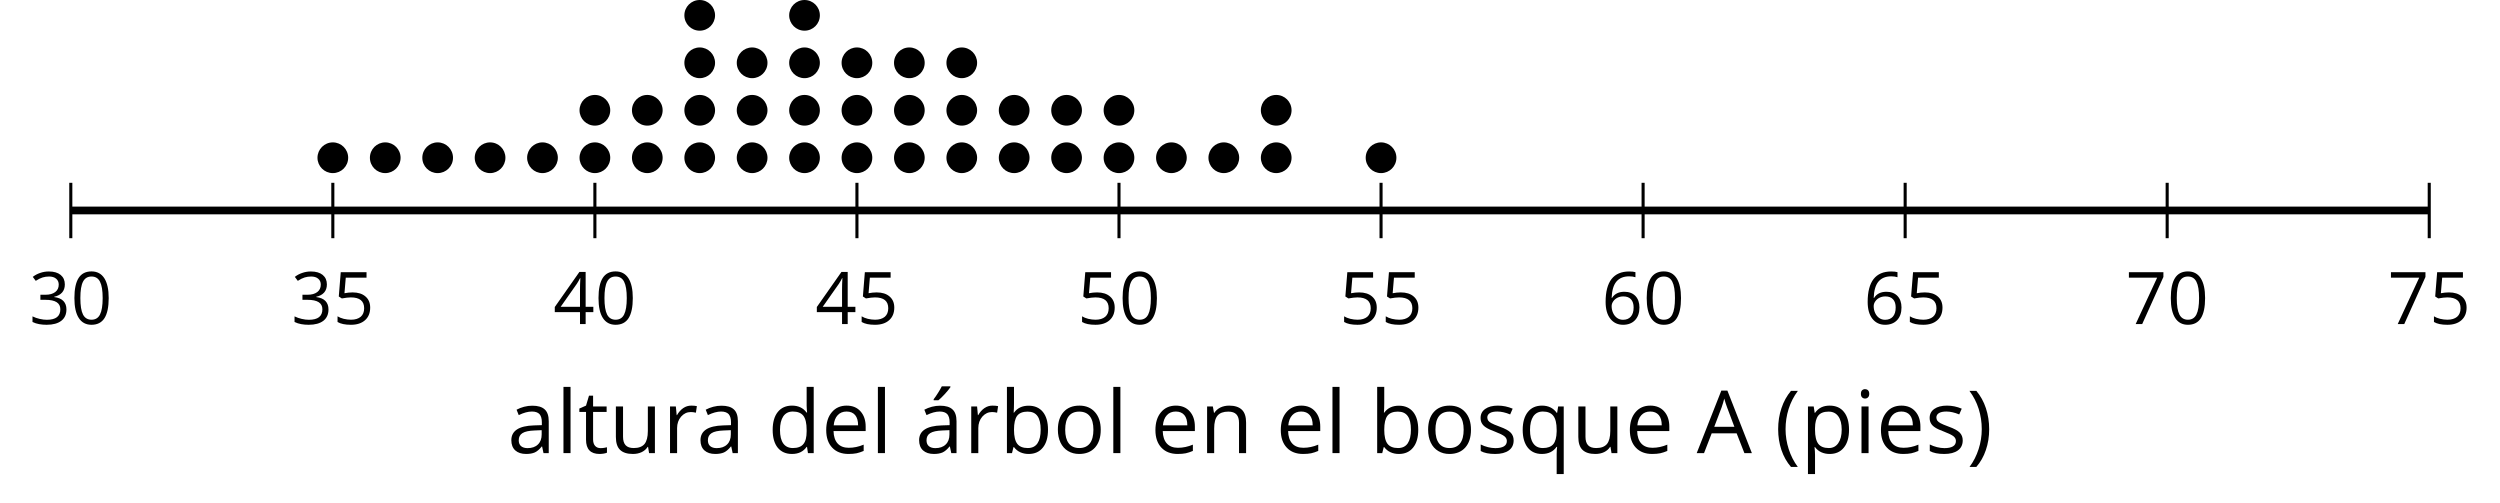 <?xml version='1.0' encoding='UTF-8'?>
<!-- This file was generated by dvisvgm 2.1.3 -->
<svg height='65.355pt' version='1.1' viewBox='-72 -72 324.546 65.355' width='324.546pt' xmlns='http://www.w3.org/2000/svg' xmlns:xlink='http://www.w3.org/1999/xlink'>
<defs>
<path d='M0.378 -2.583C0.378 -1.782 0.497 -1.031 0.732 -0.336S1.312 0.971 1.763 1.492H2.5C2.072 0.912 1.745 0.272 1.519 -0.433S1.179 -1.855 1.179 -2.592C1.179 -3.343 1.289 -4.07 1.51 -4.779C1.736 -5.488 2.067 -6.137 2.509 -6.731H1.763C1.317 -6.197 0.971 -5.576 0.737 -4.866C0.497 -4.157 0.378 -3.398 0.378 -2.583Z' id='g1-8'/>
<path d='M2.413 -2.583C2.413 -3.389 2.293 -4.148 2.058 -4.862C1.823 -5.571 1.478 -6.192 1.027 -6.731H0.281C0.723 -6.137 1.054 -5.488 1.28 -4.779C1.501 -4.07 1.611 -3.343 1.611 -2.592C1.611 -1.855 1.496 -1.133 1.271 -0.433C1.045 0.272 0.718 0.916 0.29 1.492H1.027C1.473 0.976 1.819 0.368 2.053 -0.327C2.293 -1.022 2.413 -1.777 2.413 -2.583Z' id='g1-9'/>
<path d='M4.922 -3.375C4.922 -4.498 4.733 -5.355 4.355 -5.948C3.973 -6.542 3.421 -6.837 2.689 -6.837C1.938 -6.837 1.381 -6.552 1.018 -5.985S0.47 -4.549 0.47 -3.375C0.47 -2.238 0.658 -1.377 1.036 -0.792C1.413 -0.203 1.966 0.092 2.689 0.092C3.444 0.092 4.006 -0.193 4.374 -0.769C4.738 -1.344 4.922 -2.21 4.922 -3.375ZM1.243 -3.375C1.243 -4.355 1.358 -5.064 1.588 -5.506C1.819 -5.953 2.187 -6.174 2.689 -6.174C3.2 -6.174 3.568 -5.948 3.794 -5.497C4.024 -5.051 4.139 -4.342 4.139 -3.375S4.024 -1.699 3.794 -1.243C3.568 -0.792 3.2 -0.566 2.689 -0.566C2.187 -0.566 1.819 -0.792 1.588 -1.234C1.358 -1.685 1.243 -2.394 1.243 -3.375Z' id='g1-16'/>
<path d='M4.632 -5.147C4.632 -5.668 4.452 -6.077 4.088 -6.381C3.725 -6.676 3.218 -6.828 2.564 -6.828C2.164 -6.828 1.786 -6.768 1.427 -6.639C1.064 -6.519 0.746 -6.344 0.47 -6.128L0.856 -5.612C1.192 -5.829 1.487 -5.976 1.75 -6.054S2.288 -6.174 2.583 -6.174C2.97 -6.174 3.278 -6.082 3.499 -5.893C3.729 -5.704 3.84 -5.447 3.84 -5.12C3.84 -4.71 3.688 -4.388 3.379 -4.153C3.071 -3.923 2.657 -3.808 2.132 -3.808H1.459V-3.149H2.122C3.407 -3.149 4.047 -2.739 4.047 -1.925C4.047 -1.013 3.467 -0.557 2.302 -0.557C2.007 -0.557 1.694 -0.594 1.363 -0.672C1.036 -0.746 0.723 -0.856 0.433 -0.999V-0.272C0.714 -0.138 0.999 -0.041 1.298 0.009C1.593 0.064 1.92 0.092 2.274 0.092C3.094 0.092 3.725 -0.083 4.171 -0.424C4.618 -0.769 4.839 -1.266 4.839 -1.906C4.839 -2.353 4.71 -2.716 4.448 -2.993S3.785 -3.439 3.246 -3.508V-3.545C3.688 -3.637 4.029 -3.821 4.273 -4.093C4.512 -4.365 4.632 -4.719 4.632 -5.147Z' id='g1-19'/>
<path d='M5.203 -1.547V-2.242H4.204V-6.768H3.393L0.198 -2.215V-1.547H3.471V0H4.204V-1.547H5.203ZM3.471 -2.242H0.962L3.066 -5.235C3.195 -5.428 3.333 -5.672 3.481 -5.967H3.518C3.485 -5.414 3.471 -4.917 3.471 -4.48V-2.242Z' id='g1-20'/>
<path d='M2.564 -4.111C2.215 -4.111 1.865 -4.075 1.51 -4.006L1.68 -6.027H4.374V-6.731H1.027L0.773 -3.582L1.169 -3.329C1.657 -3.416 2.049 -3.462 2.339 -3.462C3.49 -3.462 4.065 -2.993 4.065 -2.053C4.065 -1.57 3.913 -1.202 3.619 -0.948C3.315 -0.695 2.896 -0.566 2.357 -0.566C2.049 -0.566 1.731 -0.608 1.413 -0.681C1.096 -0.764 0.829 -0.87 0.612 -1.008V-0.272C1.013 -0.028 1.588 0.092 2.348 0.092C3.126 0.092 3.739 -0.106 4.18 -0.502C4.627 -0.898 4.848 -1.446 4.848 -2.141C4.848 -2.753 4.646 -3.232 4.236 -3.582C3.831 -3.936 3.273 -4.111 2.564 -4.111Z' id='g1-21'/>
<path d='M0.539 -2.878C0.539 -1.943 0.741 -1.215 1.151 -0.691C1.561 -0.17 2.113 0.092 2.808 0.092C3.458 0.092 3.978 -0.11 4.355 -0.506C4.742 -0.912 4.931 -1.459 4.931 -2.159C4.931 -2.785 4.756 -3.283 4.411 -3.646C4.061 -4.01 3.582 -4.194 2.979 -4.194C2.247 -4.194 1.713 -3.932 1.377 -3.402H1.321C1.358 -4.365 1.565 -5.074 1.948 -5.525C2.33 -5.971 2.878 -6.197 3.6 -6.197C3.904 -6.197 4.176 -6.16 4.411 -6.082V-6.74C4.213 -6.8 3.936 -6.828 3.591 -6.828C2.583 -6.828 1.823 -6.501 1.308 -5.847C0.797 -5.189 0.539 -4.199 0.539 -2.878ZM2.799 -0.557C2.509 -0.557 2.251 -0.635 2.026 -0.797C1.805 -0.958 1.63 -1.174 1.506 -1.446S1.321 -2.012 1.321 -2.33C1.321 -2.546 1.39 -2.753 1.529 -2.951C1.662 -3.149 1.846 -3.306 2.076 -3.421S2.56 -3.591 2.836 -3.591C3.283 -3.591 3.614 -3.462 3.84 -3.209S4.176 -2.606 4.176 -2.159C4.176 -1.639 4.056 -1.243 3.812 -0.967C3.573 -0.695 3.237 -0.557 2.799 -0.557Z' id='g1-22'/>
<path d='M1.312 0H2.159L4.913 -6.119V-6.731H0.433V-6.027H4.102L1.312 0Z' id='g1-23'/>
<path d='M5.157 0H5.967L3.32 -6.759H2.661L0 0H0.792L1.621 -2.141H4.319L5.157 0ZM4.075 -2.845H1.897L2.689 -4.931C2.813 -5.285 2.91 -5.608 2.979 -5.902C3.085 -5.52 3.191 -5.193 3.292 -4.931L4.075 -2.845Z' id='g1-33'/>
<path d='M3.913 0H4.48V-3.444C4.48 -4.033 4.337 -4.461 4.042 -4.728C3.757 -4.995 3.31 -5.129 2.707 -5.129C2.408 -5.129 2.113 -5.092 1.814 -5.014C1.519 -4.936 1.248 -4.83 0.999 -4.696L1.234 -4.111C1.763 -4.369 2.242 -4.498 2.661 -4.498C3.034 -4.498 3.306 -4.401 3.481 -4.217C3.646 -4.024 3.734 -3.734 3.734 -3.338V-3.025L2.878 -2.997C1.248 -2.947 0.433 -2.413 0.433 -1.395C0.433 -0.921 0.576 -0.552 0.856 -0.295C1.142 -0.037 1.533 0.092 2.035 0.092C2.408 0.092 2.721 0.037 2.974 -0.074C3.223 -0.189 3.471 -0.401 3.725 -0.718H3.762L3.913 0ZM2.187 -0.539C1.888 -0.539 1.653 -0.612 1.483 -0.755C1.317 -0.898 1.234 -1.11 1.234 -1.386C1.234 -1.74 1.367 -1.998 1.639 -2.164C1.906 -2.334 2.343 -2.426 2.951 -2.449L3.715 -2.482V-2.026C3.715 -1.556 3.582 -1.192 3.306 -0.93C3.039 -0.668 2.661 -0.539 2.187 -0.539Z' id='g1-65'/>
<path d='M3.158 -5.129C2.459 -5.129 1.929 -4.876 1.575 -4.374H1.538C1.561 -4.682 1.575 -5.032 1.575 -5.424V-7.164H0.81V0H1.358L1.519 -0.649H1.575C1.759 -0.396 1.989 -0.212 2.256 -0.092C2.532 0.032 2.832 0.092 3.158 0.092C3.817 0.092 4.328 -0.138 4.696 -0.599C5.069 -1.054 5.253 -1.699 5.253 -2.528S5.069 -3.996 4.705 -4.448C4.337 -4.903 3.821 -5.129 3.158 -5.129ZM3.048 -4.489C3.531 -4.489 3.886 -4.328 4.116 -4.006S4.461 -3.195 4.461 -2.537C4.461 -1.897 4.346 -1.404 4.116 -1.059C3.886 -0.718 3.536 -0.548 3.066 -0.548C2.546 -0.548 2.164 -0.7 1.929 -1.004C1.694 -1.312 1.575 -1.819 1.575 -2.528S1.69 -3.739 1.92 -4.042C2.15 -4.337 2.528 -4.489 3.048 -4.489Z' id='g1-66'/>
<path d='M4.245 -0.677L4.346 0H4.968V-7.164H4.204V-5.111L4.222 -4.756L4.254 -4.392H4.194C3.831 -4.89 3.306 -5.138 2.62 -5.138C1.961 -5.138 1.45 -4.908 1.082 -4.448S0.529 -3.343 0.529 -2.509S0.714 -1.036 1.077 -0.585C1.446 -0.134 1.961 0.092 2.62 0.092C3.324 0.092 3.849 -0.166 4.204 -0.677H4.245ZM2.716 -0.548C2.261 -0.548 1.911 -0.714 1.676 -1.041S1.321 -1.855 1.321 -2.5C1.321 -3.135 1.441 -3.628 1.676 -3.978C1.915 -4.323 2.261 -4.498 2.707 -4.498C3.227 -4.498 3.61 -4.346 3.849 -4.042C4.084 -3.734 4.204 -3.223 4.204 -2.509V-2.348C4.204 -1.717 4.088 -1.257 3.849 -0.976C3.619 -0.691 3.237 -0.548 2.716 -0.548Z' id='g1-68'/>
<path d='M2.942 0.092C3.283 0.092 3.573 0.064 3.812 0.018C4.056 -0.037 4.309 -0.12 4.581 -0.235V-0.916C4.052 -0.691 3.513 -0.576 2.97 -0.576C2.454 -0.576 2.053 -0.727 1.768 -1.036C1.487 -1.344 1.335 -1.791 1.321 -2.385H4.797V-2.868C4.797 -3.55 4.613 -4.098 4.245 -4.512C3.877 -4.931 3.375 -5.138 2.744 -5.138C2.067 -5.138 1.533 -4.899 1.133 -4.42C0.727 -3.941 0.529 -3.297 0.529 -2.482C0.529 -1.676 0.746 -1.045 1.179 -0.589C1.607 -0.134 2.196 0.092 2.942 0.092ZM2.735 -4.498C3.135 -4.498 3.439 -4.369 3.656 -4.116C3.872 -3.858 3.978 -3.49 3.978 -3.006H1.34C1.381 -3.471 1.524 -3.84 1.768 -4.102C2.007 -4.365 2.33 -4.498 2.735 -4.498Z' id='g1-69'/>
<path d='M1.575 0V-5.046H0.81V0H1.575ZM0.746 -6.413C0.746 -6.243 0.787 -6.114 0.875 -6.031C0.962 -5.944 1.068 -5.902 1.197 -5.902C1.321 -5.902 1.427 -5.944 1.515 -6.031C1.602 -6.114 1.648 -6.243 1.648 -6.413S1.602 -6.713 1.515 -6.796S1.321 -6.92 1.197 -6.92C1.068 -6.92 0.962 -6.878 0.875 -6.796C0.787 -6.717 0.746 -6.588 0.746 -6.413Z' id='g1-73'/>
<path d='M1.575 0V-7.164H0.81V0H1.575Z' id='g1-76'/>
<path d='M4.263 0H5.028V-3.292C5.028 -3.936 4.876 -4.406 4.567 -4.696C4.259 -4.991 3.803 -5.138 3.195 -5.138C2.85 -5.138 2.532 -5.069 2.251 -4.936C1.971 -4.797 1.75 -4.604 1.593 -4.355H1.556L1.432 -5.046H0.81V0H1.575V-2.647C1.575 -3.306 1.699 -3.775 1.943 -4.061S2.574 -4.489 3.103 -4.489C3.504 -4.489 3.794 -4.388 3.983 -4.185S4.263 -3.674 4.263 -3.264V0Z' id='g1-78'/>
<path d='M5.166 -2.528C5.166 -3.329 4.959 -3.964 4.54 -4.434C4.125 -4.903 3.564 -5.138 2.859 -5.138C2.127 -5.138 1.556 -4.908 1.146 -4.448C0.737 -3.992 0.529 -3.352 0.529 -2.528C0.529 -1.998 0.626 -1.533 0.815 -1.137S1.275 -0.437 1.625 -0.226S2.376 0.092 2.827 0.092C3.559 0.092 4.13 -0.138 4.544 -0.599C4.959 -1.064 5.166 -1.704 5.166 -2.528ZM1.321 -2.528C1.321 -3.177 1.45 -3.669 1.704 -3.996S2.334 -4.489 2.836 -4.489C3.343 -4.489 3.725 -4.323 3.987 -3.987C4.245 -3.656 4.374 -3.168 4.374 -2.528C4.374 -1.878 4.245 -1.39 3.987 -1.05C3.725 -0.718 3.347 -0.548 2.845 -0.548S1.966 -0.718 1.708 -1.054S1.321 -1.883 1.321 -2.528Z' id='g1-79'/>
<path d='M3.158 0.092C3.817 0.092 4.328 -0.138 4.696 -0.599C5.069 -1.054 5.253 -1.699 5.253 -2.528C5.253 -3.352 5.074 -3.996 4.705 -4.452C4.346 -4.908 3.826 -5.138 3.158 -5.138C2.822 -5.138 2.523 -5.078 2.261 -4.954S1.773 -4.632 1.575 -4.355H1.538L1.432 -5.046H0.81V2.265H1.575V0.189C1.575 -0.074 1.556 -0.355 1.519 -0.649H1.575C1.759 -0.396 1.989 -0.212 2.256 -0.092C2.532 0.032 2.832 0.092 3.158 0.092ZM3.048 -4.489C3.494 -4.489 3.844 -4.319 4.088 -3.987C4.337 -3.646 4.461 -3.168 4.461 -2.537C4.461 -1.915 4.337 -1.432 4.088 -1.077C3.844 -0.723 3.504 -0.548 3.066 -0.548C2.546 -0.548 2.164 -0.7 1.929 -1.004C1.694 -1.312 1.575 -1.819 1.575 -2.528V-2.698C1.579 -3.32 1.699 -3.775 1.929 -4.061S2.532 -4.489 3.048 -4.489Z' id='g1-80'/>
<path d='M2.716 -0.548C2.256 -0.548 1.906 -0.714 1.676 -1.05C1.436 -1.381 1.321 -1.865 1.321 -2.5S1.441 -3.628 1.676 -3.978C1.915 -4.323 2.261 -4.498 2.707 -4.498C3.227 -4.498 3.605 -4.342 3.844 -4.033S4.204 -3.214 4.204 -2.509V-2.339C4.19 -1.69 4.065 -1.229 3.831 -0.958S3.227 -0.548 2.716 -0.548ZM2.601 0.092C3.31 0.092 3.84 -0.166 4.194 -0.677H4.254C4.222 -0.46 4.204 -0.203 4.204 0.106V2.265H4.968V-5.046H4.365L4.254 -4.355H4.213C3.84 -4.876 3.31 -5.138 2.62 -5.138C1.961 -5.138 1.45 -4.908 1.082 -4.443S0.529 -3.333 0.529 -2.509C0.529 -1.69 0.714 -1.05 1.077 -0.594S1.952 0.092 2.601 0.092Z' id='g1-81'/>
<path d='M3.112 -5.138C2.795 -5.138 2.505 -5.051 2.242 -4.871S1.754 -4.438 1.565 -4.111H1.529L1.441 -5.046H0.81V0H1.575V-2.707C1.575 -3.2 1.722 -3.614 2.007 -3.946C2.302 -4.277 2.647 -4.443 3.057 -4.443C3.218 -4.443 3.402 -4.42 3.61 -4.374L3.715 -5.083C3.536 -5.12 3.338 -5.138 3.112 -5.138Z' id='g1-82'/>
<path d='M4.065 -1.377C4.065 -1.713 3.959 -1.989 3.748 -2.21C3.541 -2.431 3.135 -2.652 2.537 -2.868C2.099 -3.029 1.805 -3.154 1.653 -3.241S1.39 -3.416 1.317 -3.513C1.252 -3.61 1.215 -3.725 1.215 -3.858C1.215 -4.056 1.308 -4.213 1.492 -4.328S1.948 -4.498 2.311 -4.498C2.721 -4.498 3.181 -4.392 3.688 -4.185L3.959 -4.807C3.439 -5.028 2.91 -5.138 2.366 -5.138C1.782 -5.138 1.326 -5.018 0.99 -4.779C0.654 -4.544 0.488 -4.217 0.488 -3.808C0.488 -3.577 0.534 -3.379 0.635 -3.214C0.727 -3.048 0.875 -2.901 1.077 -2.772C1.271 -2.638 1.607 -2.486 2.076 -2.311C2.569 -2.122 2.901 -1.957 3.076 -1.814C3.241 -1.676 3.329 -1.51 3.329 -1.312C3.329 -1.05 3.223 -0.856 3.006 -0.727C2.79 -0.603 2.486 -0.539 2.086 -0.539C1.828 -0.539 1.561 -0.576 1.28 -0.645C1.004 -0.714 0.746 -0.81 0.502 -0.935V-0.226C0.875 -0.014 1.4 0.092 2.067 0.092C2.698 0.092 3.191 -0.037 3.541 -0.29S4.065 -0.907 4.065 -1.377Z' id='g1-83'/>
<path d='M2.44 -0.539C2.187 -0.539 1.989 -0.622 1.846 -0.783S1.63 -1.179 1.63 -1.483V-4.452H3.094V-5.046H1.63V-6.215H1.188L0.866 -5.138L0.143 -4.82V-4.452H0.866V-1.45C0.866 -0.424 1.354 0.092 2.33 0.092C2.459 0.092 2.606 0.078 2.762 0.055C2.928 0.028 3.048 -0.005 3.131 -0.046V-0.631C3.057 -0.608 2.956 -0.589 2.832 -0.571C2.707 -0.548 2.574 -0.539 2.44 -0.539Z' id='g1-84'/>
<path d='M1.529 -5.046H0.755V-1.745C0.755 -1.105 0.907 -0.635 1.215 -0.345C1.519 -0.055 1.98 0.092 2.592 0.092C2.947 0.092 3.264 0.028 3.545 -0.106C3.821 -0.239 4.038 -0.428 4.194 -0.677H4.236L4.346 0H4.977V-5.046H4.213V-2.394C4.213 -1.74 4.088 -1.271 3.849 -0.981C3.6 -0.691 3.218 -0.548 2.689 -0.548C2.288 -0.548 1.998 -0.649 1.809 -0.852S1.529 -1.363 1.529 -1.773V-5.046Z' id='g1-85'/>
<path d='M3.913 0H4.48V-3.444C4.48 -4.033 4.337 -4.461 4.042 -4.728C3.757 -4.995 3.31 -5.129 2.707 -5.129C2.408 -5.129 2.113 -5.092 1.814 -5.014C1.519 -4.936 1.248 -4.83 0.999 -4.696L1.234 -4.111C1.763 -4.369 2.242 -4.498 2.661 -4.498C3.034 -4.498 3.306 -4.401 3.481 -4.217C3.646 -4.024 3.734 -3.734 3.734 -3.338V-3.025L2.878 -2.997C1.248 -2.947 0.433 -2.413 0.433 -1.395C0.433 -0.921 0.576 -0.552 0.856 -0.295C1.142 -0.037 1.533 0.092 2.035 0.092C2.408 0.092 2.721 0.037 2.974 -0.074C3.223 -0.189 3.471 -0.401 3.725 -0.718H3.762L3.913 0ZM2.187 -0.539C1.888 -0.539 1.653 -0.612 1.483 -0.755C1.317 -0.898 1.234 -1.11 1.234 -1.386C1.234 -1.74 1.367 -1.998 1.639 -2.164C1.906 -2.334 2.343 -2.426 2.951 -2.449L3.715 -2.482V-2.026C3.715 -1.556 3.582 -1.192 3.306 -0.93C3.039 -0.668 2.661 -0.539 2.187 -0.539ZM2.007 -5.829V-5.714H2.518C2.716 -5.875 2.947 -6.1 3.214 -6.39S3.683 -6.929 3.817 -7.127V-7.224H2.887C2.79 -7.026 2.657 -6.791 2.482 -6.519C2.316 -6.248 2.155 -6.018 2.007 -5.829Z' id='g1-160'/>
<use id='g6-8' transform='scale(1.2)' xlink:href='#g1-8'/>
<use id='g6-9' transform='scale(1.2)' xlink:href='#g1-9'/>
<use id='g6-33' transform='scale(1.2)' xlink:href='#g1-33'/>
<use id='g6-65' transform='scale(1.2)' xlink:href='#g1-65'/>
<use id='g6-66' transform='scale(1.2)' xlink:href='#g1-66'/>
<use id='g6-68' transform='scale(1.2)' xlink:href='#g1-68'/>
<use id='g6-69' transform='scale(1.2)' xlink:href='#g1-69'/>
<use id='g6-73' transform='scale(1.2)' xlink:href='#g1-73'/>
<use id='g6-76' transform='scale(1.2)' xlink:href='#g1-76'/>
<use id='g6-78' transform='scale(1.2)' xlink:href='#g1-78'/>
<use id='g6-79' transform='scale(1.2)' xlink:href='#g1-79'/>
<use id='g6-80' transform='scale(1.2)' xlink:href='#g1-80'/>
<use id='g6-81' transform='scale(1.2)' xlink:href='#g1-81'/>
<use id='g6-82' transform='scale(1.2)' xlink:href='#g1-82'/>
<use id='g6-83' transform='scale(1.2)' xlink:href='#g1-83'/>
<use id='g6-84' transform='scale(1.2)' xlink:href='#g1-84'/>
<use id='g6-85' transform='scale(1.2)' xlink:href='#g1-85'/>
<use id='g6-160' transform='scale(1.2)' xlink:href='#g1-160'/>
</defs>
<g id='page1'>
<path d='M-62.809 -41.074V-48.273M-28.793 -41.074V-48.273M5.227 -41.074V-48.273M39.246 -41.074V-48.273M73.266 -41.074V-48.273M107.286 -41.074V-48.273M141.305 -41.074V-48.273M175.325 -41.074V-48.273M209.339 -41.074V-48.273M243.36 -41.074V-48.273' fill='none' stroke='#000000' stroke-linejoin='bevel' stroke-miterlimit='10.037' stroke-width='0.4'/>
<path d='M-62.809 -44.676H243.36' fill='none' stroke='#000000' stroke-linejoin='bevel' stroke-miterlimit='10.037' stroke-width='1'/>
<g transform='matrix(1 0 0 1 -14.594 52.776)'>
<use x='-53.621' xlink:href='#g1-19' y='-82.705'/>
<use x='-48.217' xlink:href='#g1-16' y='-82.705'/>
</g>
<g transform='matrix(1 0 0 1 19.425 52.776)'>
<use x='-53.621' xlink:href='#g1-19' y='-82.705'/>
<use x='-48.217' xlink:href='#g1-21' y='-82.705'/>
</g>
<g transform='matrix(1 0 0 1 53.444 52.776)'>
<use x='-53.621' xlink:href='#g1-20' y='-82.705'/>
<use x='-48.217' xlink:href='#g1-16' y='-82.705'/>
</g>
<g transform='matrix(1 0 0 1 87.463 52.776)'>
<use x='-53.621' xlink:href='#g1-20' y='-82.705'/>
<use x='-48.217' xlink:href='#g1-21' y='-82.705'/>
</g>
<g transform='matrix(1 0 0 1 121.482 52.776)'>
<use x='-53.621' xlink:href='#g1-21' y='-82.705'/>
<use x='-48.217' xlink:href='#g1-16' y='-82.705'/>
</g>
<g transform='matrix(1 0 0 1 155.501 52.776)'>
<use x='-53.621' xlink:href='#g1-21' y='-82.705'/>
<use x='-48.217' xlink:href='#g1-21' y='-82.705'/>
</g>
<g transform='matrix(1 0 0 1 189.52 52.776)'>
<use x='-53.621' xlink:href='#g1-22' y='-82.705'/>
<use x='-48.217' xlink:href='#g1-16' y='-82.705'/>
</g>
<g transform='matrix(1 0 0 1 223.539 52.776)'>
<use x='-53.621' xlink:href='#g1-22' y='-82.705'/>
<use x='-48.217' xlink:href='#g1-21' y='-82.705'/>
</g>
<g transform='matrix(1 0 0 1 257.558 52.776)'>
<use x='-53.621' xlink:href='#g1-23' y='-82.705'/>
<use x='-48.217' xlink:href='#g1-16' y='-82.705'/>
</g>
<g transform='matrix(1 0 0 1 291.577 52.776)'>
<use x='-53.621' xlink:href='#g1-23' y='-82.705'/>
<use x='-48.217' xlink:href='#g1-21' y='-82.705'/>
</g>
<path d='M-26.801 -51.52C-26.801 -52.621 -27.691 -53.516 -28.793 -53.516C-29.891 -53.516 -30.785 -52.621 -30.785 -51.52C-30.785 -50.422 -29.891 -49.527 -28.793 -49.527C-27.691 -49.527 -26.801 -50.422 -26.801 -51.52Z'/>
<path d='M-19.996 -51.52C-19.996 -52.621 -20.887 -53.516 -21.988 -53.516C-23.09 -53.516 -23.98 -52.621 -23.98 -51.52C-23.98 -50.422 -23.09 -49.527 -21.988 -49.527C-20.887 -49.527 -19.996 -50.422 -19.996 -51.52Z'/>
<path d='M-13.191 -51.52C-13.191 -52.621 -14.082 -53.516 -15.184 -53.516S-17.176 -52.621 -17.176 -51.52C-17.176 -50.422 -16.285 -49.527 -15.184 -49.527S-13.191 -50.422 -13.191 -51.52Z'/>
<path d='M-6.387 -51.52C-6.387 -52.621 -7.281 -53.516 -8.379 -53.516C-9.48 -53.516 -10.371 -52.621 -10.371 -51.52C-10.371 -50.422 -9.48 -49.527 -8.379 -49.527C-7.281 -49.527 -6.387 -50.422 -6.387 -51.52Z'/>
<path d='M0.418 -51.52C0.418 -52.621 -0.477 -53.516 -1.578 -53.516C-2.676 -53.516 -3.57 -52.621 -3.57 -51.52C-3.57 -50.422 -2.676 -49.527 -1.578 -49.527C-0.477 -49.527 0.418 -50.422 0.418 -51.52Z'/>
<path d='M7.219 -51.52C7.219 -52.621 6.328 -53.516 5.227 -53.516C4.129 -53.516 3.234 -52.621 3.234 -51.52C3.234 -50.422 4.129 -49.527 5.227 -49.527C6.328 -49.527 7.219 -50.422 7.219 -51.52Z'/>
<path d='M7.219 -57.684C7.219 -58.785 6.328 -59.676 5.227 -59.676C4.129 -59.676 3.234 -58.785 3.234 -57.684C3.234 -56.582 4.129 -55.691 5.227 -55.691C6.328 -55.691 7.219 -56.582 7.219 -57.684Z'/>
<path d='M14.023 -51.52C14.023 -52.621 13.133 -53.516 12.031 -53.516C10.93 -53.516 10.039 -52.621 10.039 -51.52C10.039 -50.422 10.93 -49.527 12.031 -49.527C13.133 -49.527 14.023 -50.422 14.023 -51.52Z'/>
<path d='M14.023 -57.684C14.023 -58.785 13.133 -59.676 12.031 -59.676C10.93 -59.676 10.039 -58.785 10.039 -57.684C10.039 -56.582 10.93 -55.691 12.031 -55.691C13.133 -55.691 14.023 -56.582 14.023 -57.684Z'/>
<path d='M20.828 -51.52C20.828 -52.621 19.934 -53.516 18.836 -53.516C17.734 -53.516 16.844 -52.621 16.844 -51.52C16.844 -50.422 17.734 -49.527 18.836 -49.527C19.934 -49.527 20.828 -50.422 20.828 -51.52Z'/>
<path d='M20.828 -57.684C20.828 -58.785 19.934 -59.676 18.836 -59.676C17.734 -59.676 16.844 -58.785 16.844 -57.684C16.844 -56.582 17.734 -55.691 18.836 -55.691C19.934 -55.691 20.828 -56.582 20.828 -57.684Z'/>
<path d='M20.828 -63.844C20.828 -64.945 19.934 -65.84 18.836 -65.84C17.734 -65.84 16.844 -64.945 16.844 -63.844C16.844 -62.746 17.734 -61.852 18.836 -61.852C19.934 -61.852 20.828 -62.746 20.828 -63.844Z'/>
<path d='M20.828 -70.008C20.828 -71.109 19.934 -72 18.836 -72C17.734 -72 16.844 -71.109 16.844 -70.008C16.844 -68.906 17.734 -68.016 18.836 -68.016C19.934 -68.016 20.828 -68.906 20.828 -70.008Z'/>
<path d='M27.633 -51.52C27.633 -52.621 26.738 -53.516 25.641 -53.516C24.539 -53.516 23.645 -52.621 23.645 -51.52C23.645 -50.422 24.539 -49.527 25.641 -49.527C26.738 -49.527 27.633 -50.422 27.633 -51.52Z'/>
<path d='M27.633 -57.684C27.633 -58.785 26.738 -59.676 25.641 -59.676C24.539 -59.676 23.645 -58.785 23.645 -57.684C23.645 -56.582 24.539 -55.691 25.641 -55.691C26.738 -55.691 27.633 -56.582 27.633 -57.684Z'/>
<path d='M27.633 -63.844C27.633 -64.945 26.738 -65.84 25.641 -65.84C24.539 -65.84 23.645 -64.945 23.645 -63.844C23.645 -62.746 24.539 -61.852 25.641 -61.852C26.738 -61.852 27.633 -62.746 27.633 -63.844Z'/>
<path d='M34.434 -51.52C34.434 -52.621 33.543 -53.516 32.441 -53.516C31.344 -53.516 30.449 -52.621 30.449 -51.52C30.449 -50.422 31.344 -49.527 32.441 -49.527C33.543 -49.527 34.434 -50.422 34.434 -51.52Z'/>
<path d='M34.434 -57.684C34.434 -58.785 33.543 -59.676 32.441 -59.676C31.344 -59.676 30.449 -58.785 30.449 -57.684C30.449 -56.582 31.344 -55.691 32.441 -55.691C33.543 -55.691 34.434 -56.582 34.434 -57.684Z'/>
<path d='M34.434 -63.844C34.434 -64.945 33.543 -65.84 32.441 -65.84C31.344 -65.84 30.449 -64.945 30.449 -63.844C30.449 -62.746 31.344 -61.852 32.441 -61.852C33.543 -61.852 34.434 -62.746 34.434 -63.844Z'/>
<path d='M34.434 -70.008C34.434 -71.109 33.543 -72 32.441 -72C31.344 -72 30.449 -71.109 30.449 -70.008C30.449 -68.906 31.344 -68.016 32.441 -68.016C33.543 -68.016 34.434 -68.906 34.434 -70.008Z'/>
<path d='M41.239 -51.52C41.239 -52.621 40.347 -53.516 39.246 -53.516C38.145 -53.516 37.254 -52.621 37.254 -51.52C37.254 -50.422 38.145 -49.527 39.246 -49.527C40.347 -49.527 41.239 -50.422 41.239 -51.52Z'/>
<path d='M41.239 -57.684C41.239 -58.785 40.347 -59.676 39.246 -59.676C38.145 -59.676 37.254 -58.785 37.254 -57.684C37.254 -56.582 38.145 -55.691 39.246 -55.691C40.347 -55.691 41.239 -56.582 41.239 -57.684Z'/>
<path d='M41.239 -63.844C41.239 -64.945 40.347 -65.84 39.246 -65.84C38.145 -65.84 37.254 -64.945 37.254 -63.844C37.254 -62.746 38.145 -61.852 39.246 -61.852C40.347 -61.852 41.239 -62.746 41.239 -63.844Z'/>
<path d='M48.042 -51.52C48.042 -52.621 47.153 -53.516 46.05 -53.516C44.95 -53.516 44.059 -52.621 44.059 -51.52C44.059 -50.422 44.95 -49.527 46.05 -49.527C47.153 -49.527 48.042 -50.422 48.042 -51.52Z'/>
<path d='M48.042 -57.684C48.042 -58.785 47.153 -59.676 46.05 -59.676C44.95 -59.676 44.059 -58.785 44.059 -57.684C44.059 -56.582 44.95 -55.691 46.05 -55.691C47.153 -55.691 48.042 -56.582 48.042 -57.684Z'/>
<path d='M48.042 -63.844C48.042 -64.945 47.153 -65.84 46.05 -65.84C44.95 -65.84 44.059 -64.945 44.059 -63.844C44.059 -62.746 44.95 -61.852 46.05 -61.852C47.153 -61.852 48.042 -62.746 48.042 -63.844Z'/>
<path d='M54.847 -51.52C54.847 -52.621 53.953 -53.516 52.855 -53.516C51.754 -53.516 50.864 -52.621 50.864 -51.52C50.864 -50.422 51.754 -49.527 52.855 -49.527C53.953 -49.527 54.847 -50.422 54.847 -51.52Z'/>
<path d='M54.847 -57.684C54.847 -58.785 53.953 -59.676 52.855 -59.676C51.754 -59.676 50.864 -58.785 50.864 -57.684C50.864 -56.582 51.754 -55.691 52.855 -55.691C53.953 -55.691 54.847 -56.582 54.847 -57.684Z'/>
<path d='M54.847 -63.844C54.847 -64.945 53.953 -65.84 52.855 -65.84C51.754 -65.84 50.864 -64.945 50.864 -63.844C50.864 -62.746 51.754 -61.852 52.855 -61.852C53.953 -61.852 54.847 -62.746 54.847 -63.844Z'/>
<path d='M61.653 -51.52C61.653 -52.621 60.758 -53.516 59.657 -53.516C58.559 -53.516 57.664 -52.621 57.664 -51.52C57.664 -50.422 58.559 -49.527 59.657 -49.527C60.758 -49.527 61.653 -50.422 61.653 -51.52Z'/>
<path d='M61.653 -57.684C61.653 -58.785 60.758 -59.676 59.657 -59.676C58.559 -59.676 57.664 -58.785 57.664 -57.684C57.664 -56.582 58.559 -55.691 59.657 -55.691C60.758 -55.691 61.653 -56.582 61.653 -57.684Z'/>
<path d='M68.454 -51.52C68.454 -52.621 67.562 -53.516 66.46 -53.516C65.359 -53.516 64.469 -52.621 64.469 -51.52C64.469 -50.422 65.359 -49.527 66.46 -49.527C67.562 -49.527 68.454 -50.422 68.454 -51.52Z'/>
<path d='M68.454 -57.684C68.454 -58.785 67.562 -59.676 66.46 -59.676C65.359 -59.676 64.469 -58.785 64.469 -57.684C64.469 -56.582 65.359 -55.691 66.46 -55.691C67.562 -55.691 68.454 -56.582 68.454 -57.684Z'/>
<path d='M75.257 -51.52C75.257 -52.621 74.368 -53.516 73.266 -53.516C72.165 -53.516 71.273 -52.621 71.273 -51.52C71.273 -50.422 72.165 -49.527 73.266 -49.527C74.368 -49.527 75.257 -50.422 75.257 -51.52Z'/>
<path d='M75.257 -57.684C75.257 -58.785 74.368 -59.676 73.266 -59.676C72.165 -59.676 71.273 -58.785 71.273 -57.684C71.273 -56.582 72.165 -55.691 73.266 -55.691C74.368 -55.691 75.257 -56.582 75.257 -57.684Z'/>
<path d='M82.062 -51.52C82.062 -52.621 81.168 -53.516 80.07 -53.516C78.969 -53.516 78.079 -52.621 78.079 -51.52C78.079 -50.422 78.969 -49.527 80.07 -49.527C81.168 -49.527 82.062 -50.422 82.062 -51.52Z'/>
<path d='M88.868 -51.52C88.868 -52.621 87.972 -53.516 86.871 -53.516C85.773 -53.516 84.879 -52.621 84.879 -51.52C84.879 -50.422 85.773 -49.527 86.871 -49.527C87.972 -49.527 88.868 -50.422 88.868 -51.52Z'/>
<path d='M95.668 -51.52C95.668 -52.621 94.778 -53.516 93.675 -53.516C92.579 -53.516 91.683 -52.621 91.683 -51.52C91.683 -50.422 92.579 -49.527 93.675 -49.527C94.778 -49.527 95.668 -50.422 95.668 -51.52Z'/>
<path d='M95.668 -57.684C95.668 -58.785 94.778 -59.676 93.675 -59.676C92.579 -59.676 91.683 -58.785 91.683 -57.684C91.683 -56.582 92.579 -55.691 93.675 -55.691C94.778 -55.691 95.668 -56.582 95.668 -57.684Z'/>
<path d='M109.278 -51.52C109.278 -52.621 108.387 -53.516 107.286 -53.516C106.184 -53.516 105.293 -52.621 105.293 -51.52C105.293 -50.422 106.184 -49.527 107.286 -49.527C108.387 -49.527 109.278 -50.422 109.278 -51.52Z'/>
<g transform='matrix(1 0 0 1 47.482 69.527)'>
<use x='-53.621' xlink:href='#g6-65' y='-82.705'/>
<use x='-47.306' xlink:href='#g6-76' y='-82.705'/>
<use x='-44.444' xlink:href='#g6-84' y='-82.705'/>
<use x='-40.435' xlink:href='#g6-85' y='-82.705'/>
<use x='-33.473' xlink:href='#g6-82' y='-82.705'/>
<use x='-29.066' xlink:href='#g6-65' y='-82.705'/>
<use x='-19.81' xlink:href='#g6-68' y='-82.705'/>
<use x='-12.859' xlink:href='#g6-69' y='-82.705'/>
<use x='-6.488' xlink:href='#g6-76' y='-82.705'/>
<use x='-0.684' xlink:href='#g6-160' y='-82.705'/>
<use x='5.631' xlink:href='#g6-82' y='-82.705'/>
<use x='10.264' xlink:href='#g6-66' y='-82.705'/>
<use x='17.215' xlink:href='#g6-79' y='-82.705'/>
<use x='24.075' xlink:href='#g6-76' y='-82.705'/>
<use x='29.878' xlink:href='#g6-69' y='-82.705'/>
<use x='36.25' xlink:href='#g6-78' y='-82.705'/>
<use x='46.154' xlink:href='#g6-69' y='-82.705'/>
<use x='52.525' xlink:href='#g6-76' y='-82.705'/>
<use x='58.329' xlink:href='#g6-66' y='-82.705'/>
<use x='65.279' xlink:href='#g6-79' y='-82.705'/>
<use x='72.139' xlink:href='#g6-83' y='-82.705'/>
<use x='77.557' xlink:href='#g6-81' y='-82.705'/>
<use x='84.507' xlink:href='#g6-85' y='-82.705'/>
<use x='91.469' xlink:href='#g6-69' y='-82.705'/>
<use x='100.783' xlink:href='#g6-33' y='-82.705'/>
<use x='110.902' xlink:href='#g6-8' y='-82.705'/>
<use x='114.252' xlink:href='#g6-80' y='-82.705'/>
<use x='121.203' xlink:href='#g6-73' y='-82.705'/>
<use x='124.065' xlink:href='#g6-69' y='-82.705'/>
<use x='130.437' xlink:href='#g6-83' y='-82.705'/>
<use x='135.854' xlink:href='#g6-9' y='-82.705'/>
</g>
</g>
</svg>